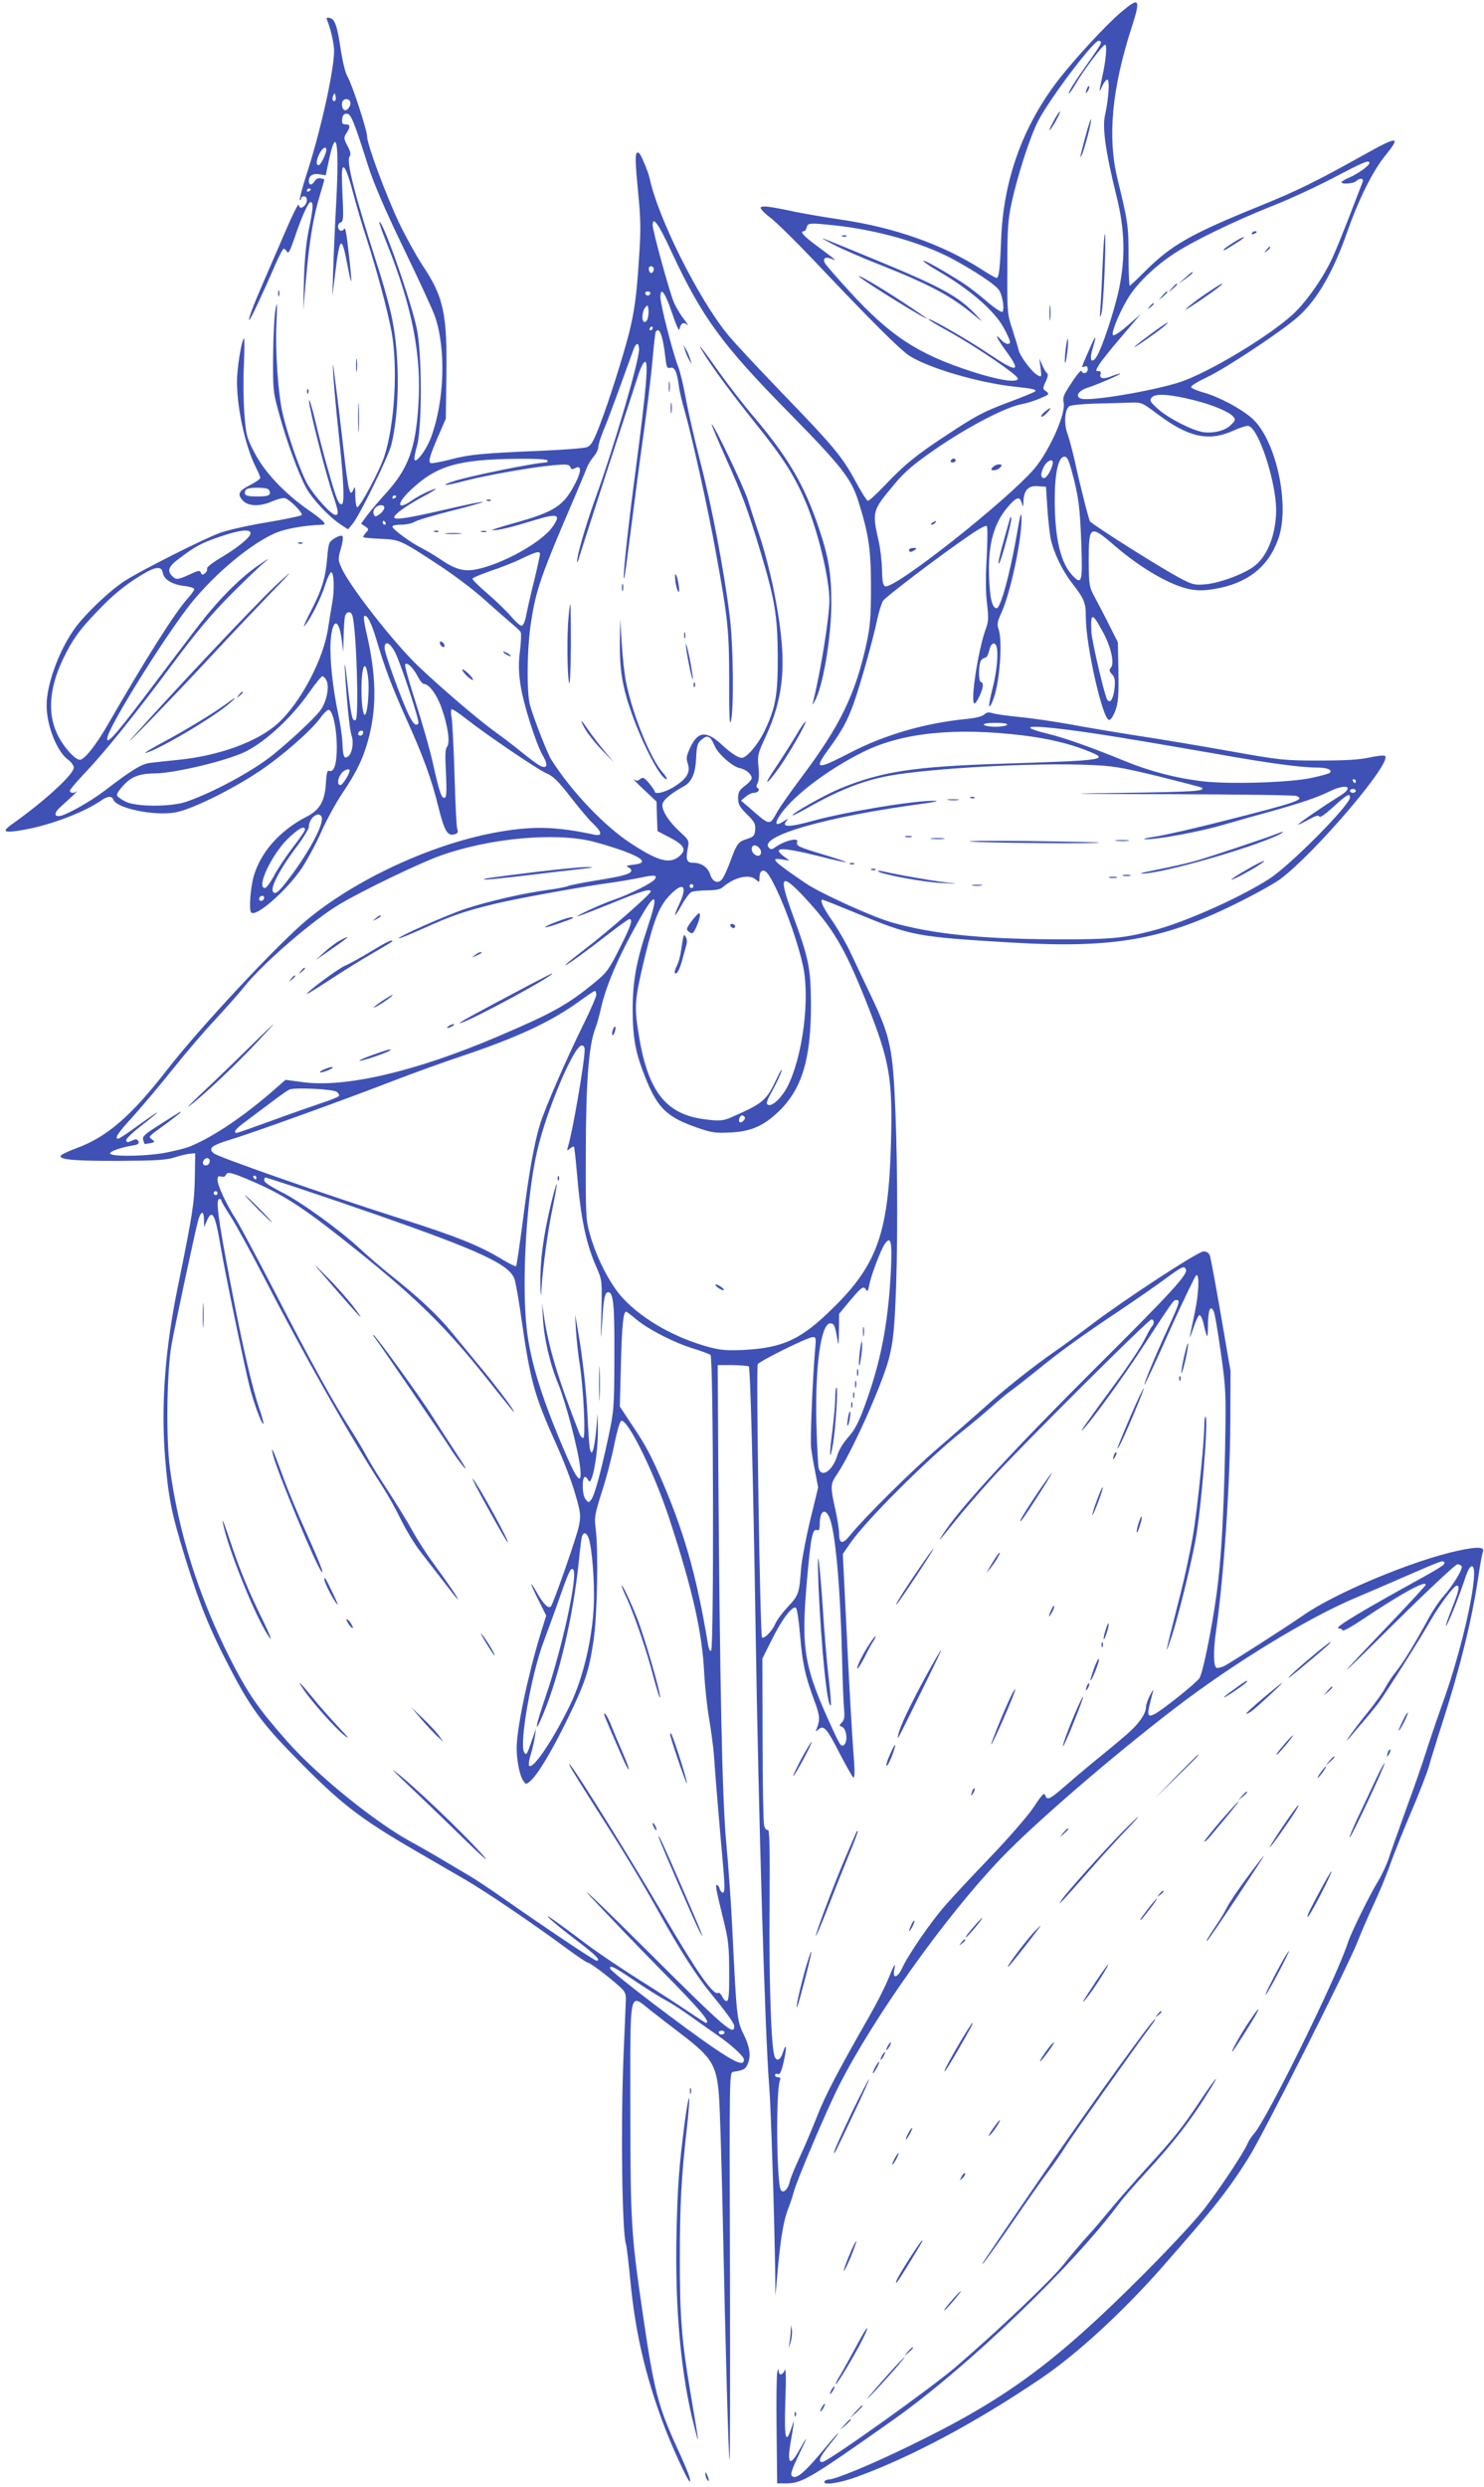 <?xml version="1.0" standalone="no"?>
<!DOCTYPE svg PUBLIC "-//W3C//DTD SVG 20010904//EN"
 "http://www.w3.org/TR/2001/REC-SVG-20010904/DTD/svg10.dtd">
<svg version="1.0" xmlns="http://www.w3.org/2000/svg"
 width="764pt" height="1280pt" viewBox="0 0 764 1280"
 preserveAspectRatio="xMidYMid meet">
<g transform="translate(0,1280) scale(0.1,-0.1)"
fill="#3f51b5" stroke="none">
<path d="M5770 12736 c-75 -64 -230 -231 -317 -342 -187 -240 -288 -521 -299
-829 -6 -150 -11 -195 -24 -195 -5 0 -40 20 -77 44 -198 127 -449 216 -725
256 -75 11 -179 29 -230 39 -136 29 -175 34 -182 23 -3 -5 18 -28 47 -50 30
-22 130 -120 223 -218 299 -316 448 -464 496 -495 98 -63 356 -139 542 -159
97 -10 115 -15 104 -25 -3 -3 -56 -25 -119 -49 -147 -55 -178 -71 -334 -174
-155 -101 -220 -154 -322 -262 -42 -44 -80 -79 -86 -77 -5 1 -34 47 -63 101
-68 126 -114 181 -382 458 -120 125 -245 258 -276 297 -150 183 -358 599 -401
801 -4 19 -18 59 -32 89 -17 41 -26 52 -35 43 -8 -8 -7 -56 6 -189 15 -152 16
-203 6 -348 -12 -194 -24 -278 -51 -387 -30 -119 -106 -359 -151 -475 -33 -86
-45 -106 -66 -114 -15 -6 -124 -14 -242 -19 -301 -13 -360 -18 -463 -45 -50
-13 -95 -21 -100 -18 -13 8 -5 35 39 138 l39 90 3 217 c5 324 -14 410 -123
573 -30 45 -83 141 -119 215 -67 141 -166 406 -166 447 0 33 -78 271 -101 309
-11 18 -25 76 -35 140 -18 122 -30 157 -58 162 -15 3 -17 0 -11 -14 17 -40 35
-120 35 -155 0 -102 -70 -417 -142 -637 -22 -68 -37 -126 -34 -130 3 -3 6 0 6
6 0 7 7 12 15 12 18 0 20 -31 3 -48 -16 -16 -26 -15 -30 4 -2 9 -34 -55 -71
-142 -38 -88 -89 -205 -113 -261 -50 -115 -76 -184 -71 -190 4 -4 73 143 132
280 21 48 41 87 46 87 4 0 12 -7 17 -16 6 -12 16 6 37 68 38 113 72 188 84
188 16 0 13 -35 -9 -141 -13 -62 -22 -148 -25 -254 l-4 -160 14 155 c17 198
38 323 70 429 14 47 25 85 25 87 0 1 -8 4 -18 6 -12 3 -24 -2 -31 -13 -14 -24
-31 -24 -31 -1 0 28 20 41 55 35 l32 -5 17 81 c38 176 53 90 37 -219 -7 -129
-14 -291 -16 -360 l-4 -125 14 114 c24 198 34 205 64 45 22 -114 25 -108 11
21 -17 153 -21 179 -30 165 -4 -7 -13 -9 -19 -6 -16 10 -14 36 4 42 13 5 14
26 8 146 -5 119 -4 140 8 136 8 -3 26 -52 45 -124 17 -65 49 -175 72 -244 53
-165 108 -370 128 -478 33 -184 16 -478 -38 -642 -23 -71 -124 -260 -139 -260
-5 0 -9 26 -10 58 0 48 -2 53 -10 32 -17 -42 -26 -8 -49 195 -12 105 -30 258
-41 340 -16 130 -18 137 -13 55 3 -52 14 -176 25 -275 28 -260 34 -380 20
-389 -7 -5 -17 5 -26 27 -19 47 -79 260 -114 410 -16 67 -30 110 -30 94 -1
-32 87 -381 124 -486 28 -84 30 -101 12 -101 -20 0 -103 90 -142 155 -35 59
-103 250 -130 368 -23 101 -38 312 -32 457 5 114 4 126 -5 75 -6 -33 -11 -141
-12 -240 -1 -175 0 -183 32 -298 38 -139 100 -308 138 -377 31 -57 117 -149
176 -188 l40 -26 24 29 c38 47 183 344 199 407 42 171 44 445 5 641 -11 59
-47 190 -80 290 -115 359 -159 530 -140 552 8 9 5 25 -11 54 -20 39 -20 43 -5
66 21 33 20 45 -5 45 -16 0 -20 5 -17 28 2 19 9 27 23 27 22 0 37 -38 113
-277 28 -86 86 -222 182 -420 78 -161 150 -318 160 -348 57 -169 48 -436 -21
-621 -22 -60 -72 -129 -84 -117 -4 4 1 36 11 70 27 89 27 469 1 601 -28 140
-178 569 -194 554 -2 -3 15 -51 38 -108 131 -328 180 -575 163 -834 -14 -222
-52 -327 -166 -452 -39 -43 -84 -96 -100 -118 l-29 -40 21 -14 c19 -13 20 -15
4 -32 -10 -11 -15 -21 -13 -24 3 -2 43 -6 91 -8 97 -4 99 -5 308 -142 69 -46
165 -118 213 -161 49 -44 112 -99 140 -123 29 -24 55 -48 58 -55 3 -6 2 -49
-4 -96 -8 -62 -7 -107 2 -170 14 -98 79 -305 116 -369 29 -50 22 -70 -16 -51
-13 7 -55 38 -93 69 -38 31 -97 76 -132 101 -92 66 -295 240 -408 349 -126
123 -348 407 -388 499 -18 40 -18 46 -3 99 9 30 13 59 8 64 -5 5 -23 0 -40
-11 -29 -18 -32 -23 -38 -97 -9 -107 -27 -167 -86 -281 -28 -53 -41 -86 -30
-72 33 41 82 138 105 209 11 36 26 66 31 66 15 0 18 -92 5 -160 -6 -33 -15
-91 -21 -128 -23 -159 -142 -385 -260 -491 -103 -93 -301 -165 -508 -186 -58
-6 -125 -13 -148 -16 -44 -5 -94 -36 -234 -143 -78 -59 -207 -131 -236 -131
-26 0 -22 20 9 48 42 37 97 89 84 80 -15 -12 -36 -10 -36 3 0 6 35 47 78 92
105 111 256 298 452 562 123 165 197 253 299 356 75 75 154 151 176 168 26 21
18 18 -24 -11 -104 -69 -224 -191 -334 -337 -57 -75 -177 -233 -266 -351 -153
-202 -203 -256 -186 -198 23 76 266 468 405 653 117 156 310 323 447 387 54
26 153 44 256 48 22 1 -2 25 -76 76 -124 87 -224 193 -276 293 -42 80 -44 90
-53 205 -5 67 -6 182 -2 256 3 74 3 132 0 129 -13 -12 -36 -155 -36 -222 0
-138 43 -334 96 -439 13 -26 24 -52 24 -57 0 -6 -23 -22 -50 -36 -62 -31 -70
-48 -40 -81 30 -31 89 -32 154 -3 26 11 54 18 64 15 27 -9 94 -78 85 -87 -4
-4 -87 -22 -184 -38 -97 -16 -205 -41 -241 -55 -86 -32 -406 -194 -485 -245
-82 -53 -215 -181 -265 -255 -79 -115 -138 -282 -138 -386 0 -105 54 -240 112
-281 15 -11 28 -29 28 -39 0 -35 -151 -173 -316 -290 -60 -42 -45 -49 61 -30
136 24 311 91 397 151 32 23 54 24 62 3 17 -44 210 -84 318 -65 79 13 284 113
429 209 119 79 270 211 318 277 18 25 38 44 44 42 21 -7 39 -91 41 -182 1 -93
-13 -141 -39 -132 -10 4 -14 -11 -17 -61 -5 -93 -31 -139 -96 -173 -141 -72
-240 -184 -276 -309 -17 -61 -25 -174 -13 -186 25 -26 185 115 262 230 30 46
75 130 100 187 25 57 74 147 109 199 75 111 109 184 136 289 40 158 36 318
-11 524 -12 49 -18 91 -15 95 14 14 37 -29 65 -123 42 -143 79 -240 153 -405
87 -192 130 -311 164 -449 31 -126 47 -154 82 -145 19 5 22 11 16 28 -4 11
-10 136 -14 276 -4 140 -11 274 -15 298 -5 25 -4 42 2 42 5 0 37 -21 70 -47
104 -82 369 -262 415 -282 36 -15 61 -40 125 -122 44 -57 97 -120 117 -138 47
-45 48 -66 4 -56 -183 39 -294 44 -453 20 -340 -51 -750 -234 -1019 -454 -149
-122 -560 -562 -727 -778 -184 -237 -309 -345 -466 -402 -42 -16 -79 -33 -81
-39 -6 -20 73 -27 303 -26 188 1 240 4 285 18 30 10 66 18 80 19 l25 2 -2
-125 c-2 -128 -11 -187 -86 -555 -66 -318 -88 -604 -68 -874 17 -217 33 -297
107 -536 74 -237 124 -360 225 -554 106 -205 167 -289 334 -459 236 -242 334
-318 625 -487 74 -43 189 -110 255 -148 113 -66 342 -221 536 -364 48 -35 90
-63 95 -63 11 0 105 -70 159 -119 33 -29 38 -38 37 -75 -1 -22 -6 -151 -12
-286 -15 -376 -7 -916 13 -970 3 -8 13 -91 22 -185 25 -262 75 -480 165 -725
43 -118 131 -310 141 -310 10 0 -12 58 -66 175 -98 214 -119 295 -179 710 -57
391 -60 451 -61 1032 0 633 -8 596 106 506 41 -32 110 -86 154 -119 160 -122
183 -159 196 -313 5 -58 13 -322 19 -586 16 -776 31 -1289 36 -1294 3 -3 3
445 2 994 -3 993 -3 1000 17 1003 51 8 62 13 73 37 19 42 14 87 -19 155 -35
71 -37 88 -59 545 -6 127 -20 325 -31 440 -21 223 -33 818 -41 1925 l-3 535
77 0 c43 -1 80 -4 83 -7 8 -8 22 -542 35 -1348 15 -964 49 -2102 70 -2355 9
-107 27 -675 31 -970 l1 -110 13 145 c16 168 30 247 55 310 10 25 21 59 25 75
11 51 174 434 236 555 179 352 545 865 829 1163 169 178 576 529 901 778 303
232 687 466 934 569 55 23 166 71 246 106 187 81 197 85 204 75 7 -13 -2 -19
-236 -148 -231 -129 -334 -193 -307 -193 9 0 18 -5 20 -10 2 -6 46 18 98 53
205 137 330 206 330 181 0 -3 -86 -97 -192 -208 -295 -309 -288 -306 38 17
165 163 308 297 317 297 9 0 19 -5 22 -10 8 -13 -47 -103 -95 -156 -20 -22
-59 -80 -85 -130 -69 -126 -122 -212 -160 -259 -18 -22 -41 -58 -53 -80 -11
-22 -51 -78 -89 -125 -68 -83 -142 -187 -93 -130 11 14 42 50 68 80 26 30 61
73 78 95 35 47 213 327 272 431 47 80 117 174 132 174 17 0 11 -27 -25 -117
-19 -48 -33 -88 -31 -90 5 -5 64 140 93 228 17 53 30 79 40 79 45 0 -43 -410
-151 -708 -29 -81 -67 -193 -85 -250 -18 -57 -64 -190 -103 -295 -38 -106 -78
-218 -88 -249 -10 -31 -34 -83 -53 -115 -48 -79 -141 -269 -157 -318 -54 -172
-417 -911 -484 -985 -12 -14 -28 -38 -35 -55 -18 -42 -127 -208 -214 -323 -43
-58 -170 -195 -317 -343 -459 -460 -711 -645 -1203 -884 -199 -97 -387 -175
-421 -175 -8 0 -18 -4 -21 -10 -13 -22 78 -9 167 24 280 102 617 282 947 506
181 122 417 338 619 567 270 307 341 396 449 567 72 113 513 988 561 1111 17
44 54 130 82 190 29 61 68 155 87 210 19 54 68 176 108 270 40 93 80 197 90
230 9 33 41 137 71 230 90 279 151 526 184 745 9 63 20 122 24 132 12 28 -25
30 -127 8 -232 -50 -632 -217 -798 -333 -83 -58 -372 -243 -407 -261 -15 -7
-33 -11 -39 -9 -16 6 -17 89 -3 185 40 276 73 762 74 1083 l1 260 -49 285
c-27 157 -53 295 -57 308 -6 15 -17 22 -33 22 -28 0 -406 -247 -576 -376 -58
-44 -143 -107 -190 -139 -113 -79 -255 -191 -364 -290 -50 -44 -153 -135 -230
-201 -138 -118 -387 -365 -458 -453 -40 -50 -58 -48 -58 7 0 20 -9 77 -20 126
-26 117 -25 130 9 179 74 108 231 458 267 594 20 78 27 138 34 288 12 251 12
671 0 980 -13 327 -25 386 -120 588 -40 83 -89 188 -110 232 -20 44 -62 117
-93 163 -51 73 -68 112 -52 112 3 0 81 -31 173 -69 288 -119 307 -122 807
-152 512 -30 769 14 1141 197 94 46 199 104 234 129 178 132 584 608 540 635
-6 4 -44 0 -83 -9 -52 -11 -125 -15 -257 -15 -176 0 -198 2 -450 47 -146 26
-364 63 -485 81 -121 19 -281 46 -355 60 -74 13 -187 30 -250 36 -63 6 -127
15 -141 20 -19 6 -31 4 -42 -7 -9 -10 -47 -19 -101 -24 -206 -21 -412 -81
-584 -170 -182 -94 -195 -92 -113 20 65 89 94 142 126 231 35 99 100 330 120
427 9 43 23 88 31 101 15 22 298 237 448 339 43 30 82 51 86 46 5 -4 4 -75 0
-158 -6 -98 -6 -181 1 -239 9 -74 8 -95 -5 -130 -39 -102 -83 -386 -59 -386
11 0 43 69 43 93 0 10 -4 17 -10 17 -13 0 -13 90 0 110 5 8 15 15 22 15 7 0
16 17 21 38 7 27 14 37 26 35 24 -5 20 -111 -8 -226 -25 -99 -24 -128 2 -63
34 84 50 306 27 366 -8 21 -5 37 14 78 47 100 107 380 105 490 -1 41 -6 22
-25 -88 -36 -205 -83 -375 -103 -375 -23 0 -35 51 -39 160 -6 174 25 282 105
371 39 43 54 45 64 8 6 -21 7 -19 8 11 2 57 25 82 74 78 l42 -3 7 -110 c4 -60
12 -133 18 -161 14 -65 57 -156 104 -218 69 -89 76 -106 76 -180 0 -148 87
-531 120 -531 9 0 22 21 33 50 14 41 17 78 15 200 l-3 150 -43 85 c-23 47 -57
111 -74 143 -31 58 -32 61 -33 193 0 182 6 186 137 73 131 -113 283 -201 382
-221 43 -8 74 -8 128 1 169 28 278 113 329 258 62 173 -12 512 -136 621 -57
50 -172 111 -249 132 -33 9 -62 22 -64 28 -2 6 34 28 80 50 99 46 389 239 471
312 101 91 182 233 256 445 56 159 129 306 191 382 85 105 70 106 -114 3 -246
-137 -336 -181 -530 -260 -358 -145 -455 -201 -590 -335 -41 -41 -77 -75 -80
-75 -3 0 -6 69 -6 153 0 156 -3 176 -57 397 -52 215 -29 463 73 779 48 149 41
159 -56 77z m-104 -162 c-3 -9 -32 -52 -64 -97 -65 -91 -107 -157 -98 -157 3
0 18 21 33 47 39 68 141 203 152 203 12 0 5 -79 -15 -168 -17 -78 -17 -86 1
-44 8 17 19 32 26 32 13 0 7 -98 -13 -187 -13 -63 5 -191 59 -408 44 -175 48
-318 14 -482 -23 -110 -88 -307 -116 -349 -26 -40 -38 -16 -20 42 24 78 17 75
-20 -11 -40 -92 -40 -89 -20 -81 10 4 15 -1 15 -14 0 -21 -26 -28 -32 -9 -2 6
-19 -13 -38 -41 -55 -82 -60 -93 -54 -123 12 -56 -74 -248 -151 -339 -143
-166 -722 -623 -768 -605 -11 4 -15 25 -16 82 -1 42 -8 109 -17 148 -35 156
-35 157 82 297 54 64 97 101 213 181 159 110 357 213 436 228 28 5 73 19 100
31 47 20 49 22 31 36 -19 13 -19 15 -2 51 11 23 13 38 7 42 -6 4 -17 22 -25
41 l-15 35 6 -49 c6 -47 5 -48 -15 -37 -29 15 -91 98 -98 130 -3 14 -18 62
-32 106 -26 78 -27 86 -26 315 0 201 3 249 22 336 30 140 97 347 138 424 63
119 283 410 310 410 11 0 14 -5 10 -16z m-3940 -291 c-11 -11 -19 6 -11 24 8
17 8 17 12 0 3 -10 2 -21 -1 -24z m77 -7 c7 -19 -17 -51 -31 -42 -13 8 -16 39
-5 49 11 12 31 8 36 -7z m-123 -246 c0 -21 -29 -80 -39 -80 -16 0 -13 26 4 60
15 29 35 40 35 20z m5370 -69 c0 -13 -61 -57 -102 -74 -20 -8 -38 -19 -41 -23
-8 -14 61 -10 75 4 19 19 41 15 33 -5 -4 -10 -33 -86 -65 -168 -32 -83 -72
-182 -89 -219 -46 -102 -133 -226 -203 -292 -126 -116 -443 -306 -588 -352
-142 -45 -453 -97 -502 -84 -36 9 -17 42 32 57 42 13 171 68 167 72 -2 2 -21
-4 -42 -12 -42 -18 -68 -14 -59 10 4 10 0 15 -10 15 -16 0 -16 3 1 31 10 18
63 84 118 148 l99 116 -67 -59 c-42 -36 -71 -56 -77 -50 -12 12 44 142 90 209
47 69 131 148 220 207 99 66 318 172 510 248 85 33 227 99 315 145 156 82 185
94 185 76z m-5450 -135 c0 -3 -4 -8 -10 -11 -5 -3 -10 -1 -10 4 0 6 5 11 10
11 6 0 10 -2 10 -4z m1858 -324 c157 -336 260 -477 605 -827 268 -273 319
-338 355 -451 54 -171 66 -249 66 -444 0 -155 -4 -202 -22 -287 -58 -266 -135
-425 -335 -692 -55 -73 -110 -152 -124 -176 -43 -77 -35 -78 -153 25 l-35 30
24 20 c13 11 31 20 42 20 21 0 34 16 19 25 -7 4 -7 13 1 26 6 13 8 45 4 82 -6
58 -4 68 34 150 106 228 116 412 41 777 -16 77 -46 193 -68 258 -22 64 -49
149 -61 187 -20 66 -180 400 -187 392 -2 -2 32 -83 75 -179 82 -182 112 -263
180 -490 70 -234 84 -320 85 -523 1 -204 -11 -269 -71 -393 -33 -66 -89 -132
-114 -132 -19 0 -54 23 -100 65 -81 76 -125 73 -164 -9 -21 -44 -23 -58 -15
-83 16 -44 -1 -77 -62 -117 -47 -32 -108 -48 -108 -28 0 4 -13 23 -29 42 -25
29 -31 32 -45 21 -13 -11 -19 -11 -33 -1 -10 7 12 -16 49 -51 l68 -64 2 -76 3
-76 65 -34 c75 -39 87 -64 44 -98 -48 -38 -106 -22 -242 66 -138 89 -309 268
-414 434 -19 29 -91 214 -109 279 -19 65 -16 302 6 435 23 149 50 229 169 510
57 132 109 256 116 275 7 19 24 46 37 61 12 14 23 35 23 47 0 13 12 51 26 85
15 34 53 136 86 227 33 91 64 177 70 193 5 15 14 27 19 27 5 0 9 -12 9 -27 0
-63 -129 -504 -225 -768 -51 -142 -96 -297 -94 -327 0 -7 5 3 10 22 6 19 71
222 145 450 75 228 146 446 158 484 12 39 28 72 36 74 20 7 8 -136 -49 -568
-43 -323 -70 -590 -56 -540 2 8 18 125 35 260 17 135 46 355 65 490 19 135 39
303 45 374 6 71 13 133 16 138 18 30 37 -20 49 -128 6 -54 9 -61 26 -57 22 6
34 -19 44 -93 3 -27 17 -85 30 -129 35 -122 121 -507 159 -720 64 -350 70
-409 70 -670 -1 -160 2 -230 8 -210 17 55 14 399 -6 550 -29 233 -93 568 -152
793 -30 117 -63 263 -74 325 -11 62 -29 137 -41 167 -28 74 -89 313 -89 351 0
57 24 24 60 -82 20 -60 36 -96 38 -84 6 31 19 40 39 24 9 -8 3 4 -14 26 -18
22 -41 61 -53 87 -22 50 -110 370 -110 400 0 49 32 4 98 -140z m840 138 c215
-23 442 -87 599 -169 118 -63 230 -137 247 -165 18 -28 29 -103 16 -111 -5 -3
-42 21 -81 55 -38 33 -94 76 -122 94 -101 64 -198 119 -203 114 -3 -3 30 -26
73 -51 165 -95 294 -207 341 -295 18 -33 32 -65 32 -71 0 -18 -25 -13 -45 9
-39 43 -24 9 26 -59 79 -108 57 -111 -89 -13 -111 75 -312 190 -312 179 0 -3
46 -31 103 -62 144 -80 357 -225 357 -243 0 -24 -99 -9 -240 37 -277 90 -418
183 -629 414 -63 69 -118 132 -123 141 -14 25 -1 37 30 25 33 -13 34 -14 -65
60 -75 55 -99 81 -74 81 5 0 11 9 14 20 6 23 14 24 145 10z m-935 -216 c9 -9
-4 -35 -14 -28 -5 3 -9 12 -9 20 0 14 12 19 23 8z m-15 -135 c-2 -6 -8 -10
-13 -10 -5 0 -11 4 -13 10 -2 6 4 11 13 11 9 0 15 -5 13 -11z m-13 -126 c-3
-13 -11 -22 -18 -20 -15 5 -12 54 5 75 12 14 13 13 16 -7 2 -13 1 -34 -3 -48z
m25 -53 c0 -5 -5 -10 -11 -10 -5 0 -7 5 -4 10 3 6 8 10 11 10 2 0 4 -4 4 -10z
m2789 -370 c96 -24 180 -60 200 -84 13 -15 11 -20 -11 -42 -30 -30 -88 -45
-143 -38 -58 9 -179 71 -233 119 -42 38 -45 44 -32 60 18 22 97 16 219 -15z
m-187 -73 c158 -118 260 -140 386 -84 34 16 70 27 79 25 52 -10 141 -281 143
-430 0 -121 -41 -233 -107 -287 -50 -42 -183 -92 -258 -98 -55 -5 -66 -2 -136
35 -90 48 -410 249 -457 288 -5 4 -51 183 -77 304 -13 58 -31 125 -40 150 -18
49 -14 120 9 139 7 6 66 12 132 14 65 1 147 4 180 5 61 2 62 2 146 -61z m-443
-297 c34 -124 41 -181 48 -371 7 -197 2 -212 -47 -159 -60 64 -90 192 -90 388
0 139 19 222 50 222 14 0 23 -18 39 -80z m-2699 60 c0 -5 -4 -10 -9 -10 -51 0
-390 -69 -474 -96 -80 -26 -46 -26 54 1 115 30 354 72 461 81 66 6 78 4 84 -9
5 -13 10 -14 25 -6 32 17 33 -13 4 -72 -62 -123 -106 -152 -325 -213 -69 -19
-116 -35 -105 -35 30 -1 99 16 213 51 124 38 143 32 96 -34 -56 -80 -262 -194
-397 -219 -64 -11 -106 2 -189 59 -24 16 -63 39 -88 52 -55 27 -150 97 -150
110 0 6 20 10 45 10 25 0 56 6 68 14 12 8 98 34 190 57 92 23 166 44 163 46
-2 3 -84 -14 -183 -37 -204 -47 -273 -58 -273 -42 0 16 62 60 153 109 45 24
71 41 57 37 -30 -8 -84 -35 -125 -63 -72 -49 -73 -11 -2 56 134 127 244 159
555 162 95 1 152 -3 152 -9z m2600 -10 c0 -26 -30 -80 -44 -80 -20 0 -20 23
-1 60 15 29 45 42 45 20z m-4033 -145 c9 -24 -4 -30 -62 -30 -58 0 -71 6 -62
30 5 11 21 15 62 15 41 0 57 -4 62 -15z m653 -29 c0 -3 -4 -8 -10 -11 -5 -3
-10 -1 -10 4 0 6 5 11 10 11 6 0 10 -2 10 -4z m-62 -62 c-2 -9 -13 -23 -25
-31 -20 -14 -23 -14 -29 1 -8 21 13 46 38 46 13 0 18 -6 16 -16z m7 -74 c3 -5
1 -10 -4 -10 -6 0 -11 5 -11 10 0 6 2 10 4 10 3 0 8 -4 11 -10z m-695 -54 c0
-20 -65 -74 -153 -126 -41 -24 -73 -49 -71 -55 3 -7 -2 -18 -10 -25 -13 -10
-17 -10 -22 3 -5 13 -13 12 -57 -9 -61 -28 -71 -29 -91 -8 -27 27 -18 50 37
90 84 64 117 81 212 113 99 34 155 40 155 17z m1490 -108 c0 -6 -13 -66 -29
-132 -17 -67 -35 -147 -41 -178 -7 -37 -16 -58 -25 -58 -8 0 -32 22 -55 49
-23 27 -77 79 -121 117 -44 37 -78 72 -77 76 2 5 43 22 91 39 49 16 121 44
160 63 79 38 97 42 97 24z m-1942 -95 c5 -34 46 -60 107 -68 30 -3 55 -11 55
-17 0 -6 -15 -27 -33 -47 -67 -74 -217 -312 -412 -650 -62 -108 -121 -181
-144 -181 -26 0 -89 72 -118 136 -49 107 -38 237 32 383 46 97 85 151 173 242
81 86 147 140 237 194 66 40 98 42 103 8z m976 -220 c21 -68 35 -526 17 -538
-17 -10 -23 15 -42 183 -10 92 -16 129 -14 82 10 -168 25 -318 35 -345 12 -33
4 -90 -16 -106 -22 -18 -28 -4 -31 65 -1 34 -11 103 -22 153 -28 129 -44 284
-39 370 8 120 42 127 57 12 l8 -64 2 80 c1 44 4 90 7 103 7 26 30 29 38 5z
m3860 -78 c44 -77 65 -167 46 -190 -11 -13 -10 -19 5 -35 14 -15 17 -31 13
-70 -6 -57 -23 -84 -38 -60 -14 22 -78 298 -81 345 -5 103 3 105 55 10z
m-3639 -114 c30 -61 126 -351 119 -363 -11 -17 -25 -6 -48 40 -36 72 -126 319
-126 347 0 41 28 29 55 -24z m116 -123 c11 -21 25 -38 32 -38 27 0 69 -59 93
-131 31 -90 42 -173 25 -193 -9 -11 -10 -47 -5 -134 4 -82 3 -121 -4 -126 -17
-10 -28 19 -61 166 -16 75 -58 220 -91 323 -33 102 -58 191 -54 196 9 14 42
-18 65 -63z m-256 -4 c7 -55 -1 -169 -13 -189 -11 -17 -20 37 -21 120 -1 128
21 173 34 69z m-215 -14 c18 -34 1 -116 -34 -160 -34 -43 -149 -150 -240 -224
-106 -85 -308 -194 -447 -242 -80 -27 -259 -27 -313 1 -22 11 -42 25 -44 32
-2 7 14 31 35 53 40 44 83 59 160 60 101 0 379 67 469 113 106 54 236 175 327
305 31 45 62 82 67 82 5 0 14 -9 20 -20z m3505 -230 c-3 -5 -30 -10 -60 -10
-30 0 -57 5 -60 10 -4 6 18 10 60 10 42 0 64 -4 60 -10z m580 -65 c154 -25
379 -64 500 -85 261 -47 434 -70 515 -70 53 0 82 -12 66 -27 -3 -4 -43 -15
-88 -25 -107 -25 -422 -35 -564 -19 -138 16 -276 52 -407 106 -163 67 -311
120 -397 140 -41 10 -79 22 -85 28 -19 19 177 -2 460 -48z m-3895 27 c0 -13
-12 -22 -22 -16 -10 6 -1 24 13 24 5 0 9 -4 9 -8z m3400 -17 c127 -16 233 -41
324 -77 122 -48 108 -51 -434 -68 -456 -15 -621 -40 -835 -128 -79 -33 -245
-126 -245 -138 0 -3 33 14 73 36 166 95 295 145 432 169 216 38 733 66 1010
55 136 -5 170 -11 369 -59 120 -30 221 -56 224 -59 17 -17 -45 -21 -391 -26
-352 -5 -333 -6 238 -7 342 -1 629 -5 638 -9 49 -18 10 -32 -374 -129 -145
-37 -302 -73 -349 -80 -47 -7 -71 -13 -55 -14 62 -2 284 39 405 75 69 20 179
51 245 69 147 41 236 71 295 100 90 45 137 28 58 -21 -84 -52 -209 -138 -215
-147 -3 -4 20 6 50 23 40 22 56 27 59 18 3 -8 30 11 73 50 70 64 85 72 85 48
0 -39 -308 -350 -416 -419 -147 -95 -436 -224 -595 -265 -155 -41 -224 -47
-509 -46 -386 2 -634 28 -842 88 -103 30 -368 151 -441 201 -170 116 -185 132
-121 122 l39 -6 -27 20 c-68 50 -15 51 174 4 77 -20 142 -34 144 -32 2 2 -47
18 -109 37 -134 40 -150 47 -143 66 11 27 -64 9 -116 -28 -14 -10 -20 -10 -29
-1 -59 59 298 161 791 227 60 8 87 14 64 15 -102 3 -468 -58 -636 -105 -120
-33 -160 -32 -125 6 6 7 1 6 -13 -3 -41 -28 -54 -22 -33 14 56 98 246 245 436
339 201 100 475 128 827 85z m-1614 -13 c5 -4 16 -22 23 -40 17 -41 92 -108
130 -115 32 -7 61 -31 61 -52 0 -7 -16 -25 -35 -39 -29 -22 -35 -33 -35 -64 0
-32 8 -45 45 -82 40 -39 45 -50 43 -80 -3 -31 -7 -36 -44 -48 -44 -14 -51 -24
-85 -117 -12 -33 -29 -70 -37 -83 -21 -33 -52 -25 -66 18 -12 37 -45 60 -87
60 -33 0 -39 15 -29 71 9 44 8 44 -40 89 -55 50 -90 104 -90 137 0 23 39 57
108 95 44 23 63 69 66 151 3 59 7 73 26 89 25 20 30 21 46 10z m-1856 -167 c0
-17 -36 -75 -47 -75 -18 0 -16 31 3 58 13 19 44 31 44 17z m5180 -55 c0 -5 -2
-10 -4 -10 -3 0 -8 5 -11 10 -3 6 -1 10 4 10 6 0 11 -4 11 -10z m0 -50 c0 -5
-7 -10 -15 -10 -8 0 -15 5 -15 10 0 6 7 10 15 10 8 0 15 -4 15 -10z m-5324
-135 c13 -34 -65 -181 -168 -316 -54 -72 -75 -88 -84 -64 -9 24 39 114 114
215 40 52 72 104 72 115 0 46 53 85 66 50z m-86 -65 c0 -6 -29 -48 -64 -93
-35 -46 -78 -111 -96 -145 -18 -34 -39 -62 -46 -62 -46 0 31 166 115 251 55
54 91 74 91 49z m1480 -60 c41 -10 116 -33 165 -51 103 -39 118 -61 45 -69
-31 -3 -40 -7 -27 -12 9 -4 17 -12 17 -18 0 -17 -43 -29 -175 -50 -68 -11
-134 -24 -148 -29 -14 -6 -63 -15 -109 -21 -119 -16 -296 -56 -419 -96 -93
-30 -368 -152 -345 -153 4 -1 63 23 130 53 146 66 211 88 369 126 116 28 454
89 617 111 41 6 102 17 135 24 66 14 83 11 64 -12 -17 -20 -132 -77 -205 -102
-64 -21 -225 -96 -184 -85 14 4 90 34 170 66 150 62 200 77 200 60 0 -13 -214
-201 -338 -296 -56 -43 -102 -80 -102 -83 0 -7 104 68 218 157 57 44 107 80
112 80 20 0 9 -33 -50 -150 -54 -108 -66 -125 -127 -175 -141 -116 -218 -159
-505 -281 -418 -178 -782 -263 -999 -233 l-89 12 -56 -49 c-155 -136 -312
-242 -431 -292 -29 -12 -98 -29 -154 -38 -109 -16 -265 -16 -262 1 1 11 57 30
115 40 28 4 36 10 31 21 -3 8 -12 13 -19 10 -8 -3 -21 -9 -29 -12 -9 -4 -15
-1 -15 9 0 8 36 42 80 76 44 34 80 64 80 66 0 3 -43 -27 -96 -65 -53 -39 -100
-70 -105 -70 -22 0 -3 29 80 119 48 54 140 163 203 242 63 79 161 194 218 254
56 61 124 137 150 170 94 118 355 343 489 422 127 75 416 214 525 252 250 88
582 118 776 71z m860 -35 c7 -8 10 -22 6 -30 -8 -22 -46 -1 -46 25 0 24 22 26
40 5z m90 -217 c53 -113 112 -283 135 -393 35 -168 -3 -463 -80 -615 -29 -57
-78 -105 -100 -96 -13 5 -10 17 24 78 21 40 42 84 45 98 3 14 -7 -3 -24 -38
-55 -117 -68 -128 -235 -202 -41 -18 -63 -20 -138 -10 -204 26 -296 149 -342
457 -20 130 -16 166 36 383 48 196 76 263 134 320 66 65 85 38 40 -57 -32 -69
-23 -68 16 2 17 31 39 59 48 64 9 5 44 8 79 9 40 0 69 5 80 14 64 55 139 72
174 41 17 -15 18 -15 18 9 0 13 3 28 7 31 19 20 39 -2 83 -95z m139 -33 c148
-159 207 -257 316 -529 125 -313 141 -398 132 -736 -12 -460 -69 -626 -297
-850 -164 -162 -256 -206 -460 -217 -81 -4 -120 -1 -170 12 -180 47 -349 142
-454 255 -65 71 -133 202 -168 325 -22 77 -23 94 -22 425 0 357 15 552 49 638
8 20 21 67 29 104 29 128 104 296 218 491 67 113 76 85 23 -72 -59 -177 -78
-279 -78 -431 1 -149 16 -227 73 -364 59 -141 108 -187 259 -239 75 -26 95
-29 171 -25 108 5 174 35 254 113 115 114 161 267 161 540 -1 194 -9 238 -97
476 -70 193 -58 210 61 84z m-569 55 c0 -5 -4 -10 -10 -10 -5 0 -10 5 -10 10
0 6 5 10 10 10 6 0 10 -4 10 -10z m-2210 -58 c0 -13 -12 -22 -22 -16 -10 6 -1
24 13 24 5 0 9 -4 9 -8z m1710 -501 c0 -10 -30 -79 -66 -152 -87 -176 -197
-429 -223 -512 -31 -100 -59 -258 -90 -505 -16 -122 -31 -225 -34 -228 -3 -3
-39 15 -80 40 -110 66 -231 115 -512 204 -407 130 -943 318 -965 337 -29 26
-12 40 88 71 111 33 603 211 837 302 99 38 261 97 361 130 282 95 455 176 599
281 38 28 73 51 77 51 5 0 8 -8 8 -19z m-60 -282 c0 -63 -63 -430 -87 -504 -5
-18 -4 -18 11 -6 9 8 18 12 21 10 2 -2 9 -63 15 -134 20 -235 46 -362 101
-487 29 -67 29 -67 25 -235 -4 -151 -3 -156 4 -48 7 121 14 155 31 155 27 0
33 -63 32 -330 -1 -266 -2 -279 -31 -416 -40 -186 -71 -299 -88 -321 -13 -17
-15 -17 -29 1 -9 11 -15 40 -15 68 0 49 11 61 28 32 8 -14 11 -11 21 17 17 54
31 167 29 249 l-1 75 -8 -88 c-10 -103 -24 -141 -33 -87 -3 19 -8 91 -11 160
-6 131 -26 309 -50 445 l-14 80 4 -80 c3 -44 11 -121 19 -172 20 -123 32 -383
19 -383 -6 0 -14 8 -18 18 -112 286 -162 452 -185 612 l-9 65 4 -77 c6 -107
36 -237 79 -340 39 -95 103 -338 113 -432 9 -87 -12 -70 -65 50 -130 298 -192
496 -211 672 -26 239 0 676 54 907 48 210 190 545 230 545 9 0 15 -9 15 -21z
m-1276 -218 c9 -7 14 -17 11 -21 -3 -5 -42 -21 -88 -36 -45 -15 -160 -55 -255
-90 -96 -35 -178 -64 -183 -64 -22 0 -5 23 49 61 31 24 91 68 132 99 41 31 82
60 90 63 27 12 228 2 244 -12z m2100 -130 c7 -10 -18 -34 -27 -25 -7 8 3 34
13 34 5 0 11 -4 14 -9z m-2754 -225 c0 -18 -16 -29 -30 -21 -13 8 -1 35 16 35
8 0 14 -6 14 -14z m230 -110 c163 -71 270 -143 538 -359 300 -241 449 -389
651 -642 140 -176 153 -192 145 -175 -11 23 -105 146 -176 231 -35 42 -98 119
-141 171 -75 92 -173 183 -327 305 -41 33 -107 90 -147 127 -104 97 -305 242
-405 292 -52 26 -88 50 -88 59 0 8 3 15 6 15 11 0 298 -96 569 -190 539 -188
689 -258 714 -333 6 -19 23 -112 36 -208 46 -319 66 -391 180 -644 37 -82 81
-197 97 -255 28 -97 29 -109 18 -164 -10 -53 -132 -401 -144 -413 -12 -13 -36
10 -66 61 -47 82 -46 68 1 -26 l41 -82 -31 -100 c-66 -219 -121 -483 -121
-582 0 -65 16 -145 35 -170 13 -18 14 -18 36 1 38 34 107 148 190 317 91 187
112 248 135 408 19 127 25 458 11 570 -8 61 -6 74 32 194 23 71 52 181 64 245
13 63 28 116 35 119 34 11 173 -272 251 -513 116 -354 166 -576 176 -780 4
-72 15 -177 25 -235 10 -58 21 -141 25 -185 7 -108 33 -416 45 -545 12 -131
13 -170 1 -170 -5 0 -13 9 -16 20 -3 11 -10 20 -15 20 -8 0 -3 -27 37 -190 22
-89 27 -128 27 -254 1 -110 -2 -150 -11 -153 -7 -3 -18 7 -24 21 -7 14 -16 23
-21 20 -25 -15 -106 101 -286 407 -214 365 -541 885 -472 749 8 -14 65 -106
128 -205 152 -238 231 -369 332 -550 96 -173 191 -321 259 -403 79 -96 121
-154 121 -169 0 -52 -43 -15 -448 388 -229 228 -360 353 -292 279 69 -74 231
-244 362 -377 204 -206 260 -273 232 -273 -3 0 -44 27 -92 59 -48 33 -163 107
-255 165 -93 59 -212 139 -265 179 -54 41 -124 93 -157 116 -99 72 -21 -1 100
-92 102 -77 131 -107 106 -107 -11 0 -254 163 -483 323 -64 45 -141 96 -170
113 -29 17 -90 53 -135 80 -45 27 -123 72 -173 99 -186 103 -479 341 -630 512
-152 172 -202 245 -293 423 -163 321 -269 655 -313 990 -20 158 -15 498 10
635 20 107 120 577 136 634 14 51 30 53 30 4 l1 -38 14 33 c27 62 43 34 70
-128 23 -137 123 -619 150 -726 22 -87 64 -199 71 -191 2 2 -5 30 -16 63 -41
116 -91 334 -155 668 -63 329 -76 426 -55 426 6 0 10 -4 10 -9 0 -5 22 -42 48
-82 26 -41 100 -175 164 -299 215 -417 445 -824 620 -1095 25 -38 67 -114 93
-167 26 -53 70 -125 97 -160 27 -35 81 -105 120 -155 39 -51 72 -93 75 -93 6
0 -47 77 -123 181 -35 47 -84 123 -110 170 -25 46 -84 142 -130 212 -46 70
-95 150 -109 177 -14 27 -50 87 -80 134 -90 140 -213 363 -387 701 -91 176
-182 346 -202 378 -50 77 -96 176 -96 205 0 18 4 22 19 17 12 -3 21 0 24 9 7
19 32 12 147 -38z m10 24 c0 -5 -2 -10 -4 -10 -3 0 -8 5 -11 10 -3 6 -1 10 4
10 6 0 11 -4 11 -10z m-200 -80 c0 -5 -4 -10 -10 -10 -5 0 -10 5 -10 10 0 6 5
10 10 10 6 0 10 -4 10 -10z m3467 -389 c-12 -254 -46 -449 -116 -651 -44 -130
-67 -176 -109 -222 -21 -24 -44 -62 -50 -84 -23 -80 -81 -123 -97 -71 -3 12
-9 117 -12 232 -7 294 23 515 72 515 18 0 24 -11 35 -76 7 -45 8 -42 9 38 l1
87 48 58 c67 80 78 88 90 67 7 -13 11 -9 17 22 9 49 59 182 80 212 31 44 38
16 32 -127z m1518 -2 c15 -23 -67 -113 -470 -514 -401 -400 -675 -696 -766
-829 -53 -77 -40 -64 48 46 38 48 122 145 185 215 151 166 810 823 826 823 14
0 16 -22 3 -35 -6 -6 -23 -38 -40 -71 -17 -34 -81 -131 -143 -215 -151 -205
-194 -267 -176 -249 43 42 205 265 306 420 163 249 163 250 178 250 21 0 18
-12 -41 -141 -68 -148 -127 -290 -123 -295 2 -2 61 124 130 279 70 155 132
283 137 285 17 6 13 -93 -8 -193 -10 -49 -22 -103 -25 -120 -3 -16 4 1 17 38
12 38 27 69 32 69 6 0 13 -14 18 -31 23 -97 25 -99 26 -19 1 77 12 104 29 71
6 -10 22 -106 37 -213 27 -189 27 -205 22 -500 -7 -339 -20 -568 -43 -738 -23
-172 -71 -411 -89 -438 -16 -25 -195 -168 -233 -186 -32 -16 -37 -4 -22 55 7
28 15 59 17 67 2 8 -6 -3 -17 -25 -11 -22 -20 -48 -20 -58 0 -39 -42 -96 -116
-157 -42 -36 -120 -100 -173 -143 -52 -43 -115 -97 -140 -119 -66 -57 -80 -63
-89 -39 -6 18 -15 10 -59 -57 -29 -44 -125 -155 -219 -253 -92 -96 -198 -209
-236 -253 -73 -82 -192 -255 -224 -325 -23 -50 -50 -56 -40 -9 9 45 1 33 -34
-53 -17 -41 -59 -123 -94 -184 -161 -282 -228 -409 -269 -515 -25 -63 -65
-158 -90 -211 -24 -52 -48 -109 -51 -126 -9 -40 -34 -63 -46 -43 -22 35 -26
509 -5 563 5 12 2 17 -9 17 -9 0 -16 5 -16 11 0 6 6 9 14 6 11 -5 19 11 31 65
17 76 14 102 -5 44 -13 -41 -35 -47 -44 -13 -17 68 -27 395 -24 758 2 315 0
405 -9 402 -7 -3 -15 7 -19 23 -4 15 -8 215 -8 444 l-1 415 48 96 c52 106 109
180 125 164 6 -5 15 -68 21 -140 12 -143 26 -209 72 -333 30 -79 32 -101 14
-147 -7 -16 -6 -18 6 -7 29 27 44 11 108 -114 36 -69 69 -128 74 -131 7 -4 8
26 4 83 -12 153 -26 407 -42 743 l-16 324 38 55 c79 116 400 436 578 577 54
43 124 102 155 130 30 27 71 61 90 75 19 13 80 61 135 105 122 100 232 179
434 314 85 57 190 130 233 162 83 61 93 66 103 48z m-2829 -259 c64 -53 200
-122 294 -150 41 -13 81 -27 88 -33 15 -12 18 -1512 3 -1522 -6 -3 -12 9 -15
27 -60 365 -127 598 -255 887 -49 109 -75 157 -148 264 l-52 79 6 226 c5 196
12 262 27 262 2 0 26 -18 52 -40z m920 -161 c-12 -137 -26 -462 -20 -503 3
-22 12 -77 21 -121 l15 -80 -42 -173 c-23 -96 -43 -206 -46 -245 -9 -127 -12
-136 -68 -196 -29 -31 -58 -70 -65 -88 -15 -36 -58 -80 -68 -69 -10 9 -31
1386 -22 1405 7 16 256 139 283 140 17 1 18 -4 12 -70z m73 -856 c31 -67 57
-353 66 -718 3 -126 8 -251 11 -277 3 -34 0 -50 -12 -62 -14 -14 -14 -17 0
-22 24 -9 32 -72 13 -92 -15 -14 -20 -8 -58 74 -151 327 -166 414 -134 777 19
216 28 262 51 253 10 -4 14 3 14 28 0 68 26 89 49 39z m-1239 -107 c18 -47 32
-233 27 -346 -7 -173 -56 -378 -122 -514 -86 -177 -190 -333 -211 -313 -4 4 0
31 9 60 9 28 18 70 21 92 l6 40 -16 -45 c-32 -93 -34 -97 -46 -76 -25 45 38
403 101 568 21 57 58 157 81 223 50 143 59 160 71 148 26 -26 -56 -402 -142
-654 -55 -161 -61 -207 -11 -87 83 201 154 509 182 784 6 60 13 117 16 127 8
24 23 21 34 -7z m242 -2282 c62 -42 133 -86 158 -99 25 -13 81 -49 125 -81 44
-31 107 -76 139 -98 71 -49 136 -108 136 -125 0 -34 -39 -19 -158 62 -157 107
-524 387 -530 405 -7 24 19 11 130 -64z m458 -264 c0 -5 -7 -10 -15 -10 -8 0
-15 5 -15 10 0 6 7 10 15 10 8 0 15 -4 15 -10z"/>
<path d="M5596 12345 c-9 -26 -7 -32 5 -12 6 10 9 21 6 23 -2 3 -7 -2 -11 -11z"/>
<path d="M5426 12180 c-15 -27 -25 -50 -23 -50 8 0 59 91 54 96 -2 2 -16 -18
-31 -46z"/>
<path d="M5591 12108 c-33 -123 -33 -125 -23 -108 12 20 55 181 49 186 -2 2
-14 -33 -26 -78z"/>
<path d="M5677 11445 c-4 -93 -9 -197 -12 -230 -4 -53 -3 -56 6 -25 10 36 25
370 17 405 -2 11 -7 -56 -11 -150z"/>
<path d="M5403 11190 c0 -36 2 -50 4 -32 2 17 2 47 0 65 -2 17 -4 3 -4 -33z"/>
<path d="M5486 10999 c-4 -33 -5 -63 -3 -66 3 -2 8 23 12 57 4 34 5 63 2 66
-2 3 -7 -23 -11 -57z"/>
<path d="M5379 10681 c-13 -11 -21 -22 -18 -25 3 -3 16 5 29 19 28 30 22 33
-11 6z"/>
<path d="M4895 10430 c-3 -5 1 -10 9 -10 9 0 16 5 16 10 0 6 -4 10 -9 10 -6 0
-13 -4 -16 -10z"/>
<path d="M5110 10395 c-10 -12 -9 -15 8 -15 11 0 25 7 32 15 10 12 9 15 -8 15
-11 0 -25 -7 -32 -15z"/>
<path d="M4800 10110 c-9 -6 -10 -10 -3 -10 6 0 15 5 18 10 8 12 4 12 -15 0z"/>
<path d="M4680 9970 c0 -13 11 -13 30 0 12 8 11 10 -7 10 -13 0 -23 -4 -23
-10z"/>
<path d="M6445 11600 c-3 -6 1 -7 9 -4 18 7 21 14 7 14 -6 0 -13 -4 -16 -10z"/>
<path d="M6347 11550 c-26 -16 -47 -32 -47 -35 0 -7 2 -5 69 37 25 15 40 28
35 28 -6 0 -31 -13 -57 -30z"/>
<path d="M6519 11513 c-13 -16 -12 -17 4 -4 16 13 21 21 13 21 -2 0 -10 -8
-17 -17z"/>
<path d="M6100 11369 l-35 -30 38 26 c33 24 43 35 34 35 -1 0 -18 -14 -37 -31z"/>
<path d="M6034 11318 l-19 -23 23 19 c21 18 27 26 19 26 -2 0 -12 -10 -23 -22z"/>
<path d="M6203 11285 c-44 -30 -89 -65 -99 -77 -16 -17 151 96 181 123 23 22
-8 4 -82 -46z"/>
<path d="M5984 11278 l-19 -23 23 19 c12 11 22 21 22 23 0 8 -8 2 -26 -19z"/>
<path d="M5919 11223 c-13 -16 -12 -17 4 -4 9 7 17 15 17 17 0 8 -8 3 -21 -13z"/>
<path d="M5922 11079 c-45 -33 -82 -62 -82 -65 0 -5 102 66 146 101 57 47 16
24 -64 -36z"/>
<path d="M3526 11000 c4 -14 13 -36 21 -50 l14 -25 -7 25 c-4 14 -13 36 -21
50 l-14 25 7 -25z"/>
<path d="M3618 10990 c45 -75 146 -212 274 -372 139 -173 197 -264 253 -395
64 -148 125 -399 125 -512 0 -89 -48 -383 -85 -526 -4 -14 -2 -13 9 6 43 74
86 329 86 506 0 153 -15 242 -66 390 -73 216 -156 358 -329 563 -54 63 -136
169 -183 235 -89 126 -120 164 -84 105z"/>
<path d="M3443 10810 c0 -25 2 -35 4 -22 2 12 2 32 0 45 -2 12 -4 2 -4 -23z"/>
<path d="M3453 10700 c0 -25 2 -35 4 -22 2 12 2 32 0 45 -2 12 -4 2 -4 -23z"/>
<path d="M3477 9809 c3 -24 10 -48 15 -54 5 -6 6 7 2 35 -9 59 -24 76 -17 19z"/>
<path d="M3202 9775 c0 -16 2 -22 5 -12 2 9 2 23 0 30 -3 6 -5 -1 -5 -18z"/>
<path d="M2927 9623 c-9 -89 -7 -300 3 -338 4 -17 8 65 9 188 0 119 -1 217 -3
217 -2 0 -6 -30 -9 -67z"/>
<path d="M3191 9492 c-1 -138 13 -226 60 -360 59 -167 151 -342 181 -342 5 0
-4 16 -21 35 -62 71 -153 294 -187 460 -9 42 -19 134 -23 203 l-8 127 -2 -123z"/>
<path d="M3522 9530 c0 -14 2 -19 5 -12 2 6 2 18 0 25 -3 6 -5 1 -5 -13z"/>
<path d="M3531 9485 c-1 -27 32 -192 36 -180 1 6 -6 53 -16 105 -11 52 -20 86
-20 75z"/>
<path d="M3571 9274 c0 -11 3 -14 6 -6 3 7 2 16 -1 19 -3 4 -6 -2 -5 -13z"/>
<path d="M3012 9049 c13 -23 51 -72 86 -108 l63 -66 -55 67 c-31 37 -67 86
-82 108 -35 52 -42 51 -12 -1z"/>
<path d="M4100 9018 c-24 -40 -72 -116 -107 -168 -69 -101 -50 -97 22 5 50 71
138 225 132 231 -2 3 -24 -28 -47 -68z"/>
<path d="M4338 11583 c7 -3 16 -2 19 1 4 3 -2 6 -13 5 -11 0 -14 -3 -6 -6z"/>
<path d="M4290 11542 c41 -22 151 -70 244 -106 249 -99 361 -158 476 -254 52
-43 53 -43 20 -8 -94 101 -176 146 -540 296 -291 120 -296 122 -200 72z"/>
<path d="M4430 11371 c42 -34 355 -227 340 -209 -3 3 -59 42 -125 85 -126 83
-258 159 -215 124z"/>
<path d="M2508 10223 c7 -3 16 -2 19 1 4 3 -2 6 -13 5 -11 0 -14 -3 -6 -6z"/>
<path d="M2238 10063 c7 -3 16 -2 19 1 4 3 -2 6 -13 5 -11 0 -14 -3 -6 -6z"/>
<path d="M2478 10063 c6 -2 18 -2 25 0 6 3 1 5 -13 5 -14 0 -19 -2 -12 -5z"/>
<path d="M2297 10053 c18 -2 50 -2 70 0 21 2 7 4 -32 4 -38 0 -55 -2 -38 -4z"/>
<path d="M4998 8693 c7 -3 16 -2 19 1 4 3 -2 6 -13 5 -11 0 -14 -3 -6 -6z"/>
<path d="M4883 8683 c15 -2 37 -2 50 0 12 2 0 4 -28 4 -27 0 -38 -2 -22 -4z"/>
<path d="M6570 8508 c-46 -19 -339 -117 -417 -139 -43 -12 -132 -32 -198 -45
-86 -17 -102 -22 -58 -19 122 11 527 127 673 193 46 21 46 29 0 10z"/>
<path d="M4663 8493 c9 -2 23 -2 30 0 6 3 -1 5 -18 5 -16 0 -22 -2 -12 -5z"/>
<path d="M4798 8483 c18 -2 45 -2 60 0 15 2 0 4 -33 4 -33 0 -45 -2 -27 -4z"/>
<path d="M5000 8469 c78 -7 666 -12 659 -5 -2 2 -168 5 -369 8 -201 2 -331 1
-290 -3z"/>
<path d="M5748 8473 c18 -2 45 -2 60 0 15 2 0 4 -33 4 -33 0 -45 -2 -27 -4z"/>
<path d="M6418 8324 c-43 -24 -78 -47 -78 -50 0 -6 82 37 135 70 68 43 24 28
-57 -20z"/>
<path d="M4378 8353 c7 -3 16 -2 19 1 4 3 -2 6 -13 5 -11 0 -14 -3 -6 -6z"/>
<path d="M4488 8323 c7 -3 16 -2 19 1 4 3 -2 6 -13 5 -11 0 -14 -3 -6 -6z"/>
<path d="M4521 8316 c14 -15 233 -56 324 -60 93 -5 95 -4 25 3 -65 7 -254 40
-330 58 -14 3 -22 3 -19 -1z"/>
<path d="M5783 8293 c9 -2 25 -2 35 0 9 3 1 5 -18 5 -19 0 -27 -2 -17 -5z"/>
<path d="M5713 8283 c9 -2 25 -2 35 0 9 3 1 5 -18 5 -19 0 -27 -2 -17 -5z"/>
<path d="M5008 8243 c12 -2 32 -2 45 0 12 2 2 4 -23 4 -25 0 -35 -2 -22 -4z"/>
<path d="M2776 8315 c-257 -32 -288 -36 -283 -41 2 -3 96 7 208 20 112 14 242
29 289 34 71 8 76 9 30 10 -30 0 -140 -11 -244 -23z"/>
<path d="M1934 8074 c-18 -14 -18 -15 4 -4 12 6 22 13 22 15 0 8 -5 6 -26 -11z"/>
<path d="M2870 8058 c-84 -31 -84 -42 -1 -13 41 14 77 27 79 30 11 11 -26 3
-78 -17z"/>
<path d="M1750 7960 c-19 -10 -55 -37 -80 -60 l-45 -41 55 38 c115 79 139 100
70 63z"/>
<path d="M1910 7904 c-51 -31 -111 -64 -134 -74 -36 -15 -196 -134 -196 -145
0 -3 57 33 128 79 70 46 169 107 220 136 50 29 92 54 92 56 0 11 -26 -1 -110
-52z"/>
<path d="M2444 7884 c-18 -14 -18 -14 6 -3 31 14 36 19 24 19 -6 0 -19 -7 -30
-16z"/>
<path d="M1549 7803 c-13 -16 -12 -17 4 -4 9 7 17 15 17 17 0 8 -8 3 -21 -13z"/>
<path d="M2725 7731 c-293 -155 -378 -201 -355 -196 62 16 507 258 470 255 -3
-1 -54 -27 -115 -59z"/>
<path d="M1499 7763 c-13 -16 -12 -17 4 -4 16 13 21 21 13 21 -2 0 -10 -8 -17
-17z"/>
<path d="M1975 7654 c-51 -34 -69 -52 -29 -29 35 20 82 54 74 55 -3 0 -23 -12
-45 -26z"/>
<path d="M1270 7397 c-74 -73 -180 -175 -235 -226 -55 -52 -81 -79 -58 -61 67
50 232 205 338 318 53 56 95 102 94 102 -2 0 -65 -60 -139 -133z"/>
<path d="M2310 7520 c-8 -5 -10 -10 -5 -10 6 0 17 5 25 10 8 5 11 10 5 10 -5
0 -17 -5 -25 -10z"/>
<path d="M1915 7370 c-44 -16 -72 -29 -63 -29 17 -1 147 44 157 54 9 10 -15 3
-94 -25z"/>
<path d="M1665 7295 c-16 -7 -23 -14 -15 -14 8 0 29 6 45 14 17 7 23 14 15 14
-8 0 -28 -6 -45 -14z"/>
<path d="M828 7016 c-81 -51 -96 -64 -91 -81 3 -11 6 -21 7 -22 0 -1 13 1 29
4 25 5 26 6 10 19 -21 15 -23 12 75 83 39 29 72 55 72 57 0 5 7 9 -102 -60z"/>
<path d="M3560 8059 c-28 -39 -29 -43 -12 -55 15 -11 19 -9 31 13 20 39 31 83
20 83 -5 0 -22 -19 -39 -41z"/>
<path d="M3760 8040 c0 -13 18 -22 24 -11 3 5 -1 11 -9 15 -8 3 -15 1 -15 -4z"/>
<path d="M3516 7970 c-2 -14 -7 -45 -11 -69 -3 -24 -13 -57 -21 -73 -9 -16
-13 -33 -9 -36 9 -9 23 17 36 63 6 22 15 55 20 72 7 22 7 39 0 50 -8 16 -10
15 -15 -7z"/>
<path d="M3155 7500 c-4 -12 -5 -24 -2 -27 3 -2 8 5 12 17 4 12 5 24 2 27 -3
2 -8 -5 -12 -17z"/>
<path d="M3694 6175 c11 -8 25 -15 30 -15 6 0 2 7 -8 15 -11 8 -25 15 -30 15
-6 0 -2 -7 8 -15z"/>
<path d="M2871 6734 c0 -11 3 -14 6 -6 3 7 2 16 -1 19 -3 4 -6 -2 -5 -13z"/>
<path d="M2835 6598 c-39 -166 -55 -290 -53 -403 1 -62 3 -77 5 -40 5 108 34
318 59 434 13 63 22 116 20 118 -2 2 -16 -47 -31 -109z"/>
<path d="M3084 5680 c0 -80 2 -112 3 -72 2 39 2 105 0 145 -1 39 -3 7 -3 -73z"/>
<path d="M1325 6580 c38 -38 72 -70 74 -70 3 0 -26 32 -64 70 -38 39 -72 70
-74 70 -3 0 26 -31 64 -70z"/>
<path d="M1715 6180 c144 -166 173 -195 109 -110 -27 36 -88 106 -137 155 -88
89 -88 89 28 -45z"/>
<path d="M1044 6030 c0 -58 1 -81 3 -52 2 28 2 76 0 105 -2 28 -3 5 -3 -53z"/>
<path d="M1928 5918 c25 -32 352 -510 385 -563 35 -57 97 -137 81 -105 -4 8
-29 47 -54 85 -26 39 -75 115 -110 170 -63 101 -298 425 -307 425 -3 0 -1 -6
5 -12z"/>
<path d="M1405 5315 c20 -85 226 -580 251 -604 14 -13 -11 50 -82 208 -41 90
-95 220 -120 290 -47 128 -61 160 -49 106z"/>
<path d="M2511 5040 c50 -91 95 -169 101 -175 26 -26 -150 295 -178 325 -8 8
26 -59 77 -150z"/>
<path d="M1146 4970 c24 -136 182 -523 244 -600 11 -14 -4 25 -34 86 -74 149
-121 263 -173 419 -24 72 -40 114 -37 95z"/>
<path d="M1670 4671 c0 -15 43 -100 65 -126 9 -11 -1 14 -21 55 -40 83 -44 89
-44 71z"/>
<path d="M3200 4639 c0 -3 13 -36 30 -71 40 -90 102 -272 135 -401 16 -59 30
-105 33 -103 8 9 -79 310 -119 411 -37 93 -78 178 -79 164z"/>
<path d="M1789 4452 c6 -12 16 -24 22 -28 8 -4 8 -1 0 14 -6 12 -16 24 -22 28
-8 4 -8 1 0 -14z"/>
<path d="M2501 4348 c23 -38 43 -68 45 -68 7 0 -39 78 -64 108 -12 15 -4 -3
19 -40z"/>
<path d="M1563 4105 c43 -64 160 -195 207 -233 35 -28 28 -18 -30 43 -41 44
-102 113 -134 153 -63 77 -82 94 -43 37z"/>
<path d="M2167 3955 c28 -33 66 -73 84 -90 l32 -30 -21 30 c-11 17 -49 57 -83
90 l-63 60 51 -60z"/>
<path d="M3110 3977 c0 -4 59 -142 102 -239 12 -27 23 -46 25 -44 3 2 -12 42
-32 88 -20 45 -46 107 -57 135 -16 43 -38 78 -38 60z"/>
<path d="M3450 3875 c0 -16 82 -256 86 -252 6 5 -75 257 -82 257 -2 0 -4 -2
-4 -5z"/>
<path d="M2100 3615 c52 -49 176 -168 274 -264 99 -97 152 -144 119 -106 -101
116 -384 386 -468 445 -11 8 23 -26 75 -75z"/>
<path d="M3360 3415 c0 -5 5 -17 10 -25 5 -8 10 -10 10 -5 0 6 -5 17 -10 25
-5 8 -10 11 -10 5z"/>
<path d="M3393 3340 c11 -34 189 -444 208 -478 31 -57 19 -26 -91 228 -92 211
-131 297 -117 250z"/>
<path d="M4443 5945 c0 -22 2 -30 4 -17 2 12 2 30 0 40 -3 9 -5 -1 -4 -23z"/>
<path d="M4426 5839 c-4 -33 -5 -63 -3 -66 3 -2 8 23 12 57 4 34 5 63 2 66 -2
3 -7 -23 -11 -57z"/>
<path d="M4412 5735 c0 -16 2 -22 5 -12 2 9 2 23 0 30 -3 6 -5 -1 -5 -18z"/>
<path d="M4402 5675 c0 -16 2 -22 5 -12 2 9 2 23 0 30 -3 6 -5 -1 -5 -18z"/>
<path d="M4300 5606 c0 -30 -7 -108 -15 -172 -17 -125 -14 -166 4 -62 13 79
26 288 18 288 -4 0 -7 -25 -7 -54z"/>
<path d="M4392 5620 c0 -14 2 -19 5 -12 2 6 2 18 0 25 -3 6 -5 1 -5 -13z"/>
<path d="M4382 5570 c0 -14 2 -19 5 -12 2 6 2 18 0 25 -3 6 -5 1 -5 -13z"/>
<path d="M4366 5504 c-4 -20 -5 -38 -3 -40 3 -3 8 11 11 32 4 20 5 38 3 40 -3
3 -8 -11 -11 -32z"/>
<path d="M6095 5815 c-9 -42 -15 -79 -12 -81 2 -2 11 30 21 72 9 42 15 79 12
81 -2 2 -11 -30 -21 -72z"/>
<path d="M6071 5704 c0 -11 3 -14 6 -6 3 7 2 16 -1 19 -3 4 -6 -2 -5 -13z"/>
<path d="M5822 5516 c-66 -154 -82 -196 -59 -156 23 39 129 291 125 295 -2 3
-32 -60 -66 -139z"/>
<path d="M6200 5462 c0 -72 -27 -346 -51 -517 -12 -85 -46 -250 -80 -380 -73
-288 -76 -301 -38 -190 33 99 98 361 123 495 31 165 69 640 52 640 -3 0 -6
-22 -6 -48z"/>
<path d="M5736 5315 c-9 -26 -7 -32 5 -12 6 10 9 21 6 23 -2 3 -7 -2 -11 -11z"/>
<path d="M5342 5118 c-69 -103 -104 -162 -84 -143 15 15 163 245 157 245 -2 0
-35 -46 -73 -102z"/>
<path d="M5647 5079 c-15 -40 -25 -74 -23 -76 2 -2 15 29 30 68 15 39 25 73
23 76 -2 2 -16 -29 -30 -68z"/>
<path d="M5861 4959 c-7 -22 -11 -43 -8 -45 2 -2 9 14 16 37 7 22 11 43 8 45
-2 2 -9 -14 -16 -37z"/>
<path d="M4728 4723 c-78 -114 -128 -195 -111 -178 15 14 194 285 189 285 -3
0 -38 -48 -78 -107z"/>
<path d="M5126 4785 c-9 -14 -23 -37 -32 -52 l-16 -28 20 24 c24 29 55 81 49
81 -3 0 -12 -11 -21 -25z"/>
<path d="M5412 4515 c-17 -37 -14 -45 4 -12 9 16 14 31 11 33 -2 2 -9 -7 -15
-21z"/>
<path d="M5691 4409 c-7 -22 -11 -43 -8 -45 2 -2 9 14 16 37 7 22 11 43 8 45
-2 2 -9 -14 -16 -37z"/>
<path d="M4478 4342 c-36 -53 -70 -123 -64 -129 2 -3 19 24 37 58 17 35 38 74
47 86 8 13 12 23 9 23 -2 0 -16 -17 -29 -38z"/>
<path d="M5671 4334 c0 -11 3 -14 6 -6 3 7 2 16 -1 19 -3 4 -6 -2 -5 -13z"/>
<path d="M4771 4182 c-85 -156 -138 -267 -146 -307 -6 -34 -17 -54 132 248 51
103 91 187 89 187 -3 0 -36 -58 -75 -128z"/>
<path d="M5632 4214 c-11 -32 -20 -60 -18 -61 6 -6 47 98 44 109 -2 6 -14 -15
-26 -48z"/>
<path d="M5596 4125 c-9 -26 -7 -32 5 -12 6 10 9 21 6 23 -2 3 -7 -2 -11 -11z"/>
<path d="M5205 4072 c-34 -70 -105 -245 -102 -249 2 -2 32 60 66 138 34 78 60
143 58 145 -2 2 -12 -13 -22 -34z"/>
<path d="M5547 4012 c-36 -81 -79 -194 -74 -198 2 -2 27 53 55 123 53 130 66
179 19 75z"/>
<path d="M4126 3750 c-26 -50 -45 -90 -42 -90 7 0 99 170 94 175 -2 2 -25 -36
-52 -85z"/>
<path d="M4581 3769 c-13 -28 -20 -53 -17 -56 5 -5 26 40 40 85 13 40 -1 23
-23 -29z"/>
<path d="M5006 3585 c-9 -26 -7 -32 5 -12 6 10 9 21 6 23 -2 3 -7 -2 -11 -11z"/>
<path d="M4407 3368 c-3 -7 -28 -65 -55 -128 -57 -133 -152 -384 -152 -403 0
-6 27 56 59 138 32 83 81 206 109 274 29 69 50 126 48 128 -2 2 -6 -2 -9 -9z"/>
<path d="M4692 2895 c-17 -37 -14 -45 4 -12 9 16 14 31 11 33 -2 2 -9 -7 -15
-21z"/>
<path d="M4141 2648 c-28 -103 -48 -197 -36 -173 10 23 76 277 72 281 -3 3
-19 -46 -36 -108z"/>
<path d="M4214 4635 c14 -321 46 -629 63 -611 3 2 -2 67 -11 143 -9 76 -23
244 -31 373 -9 129 -19 237 -22 240 -3 3 -2 -62 1 -145z"/>
<path d="M1432 11290 c0 -14 2 -19 5 -12 2 6 2 18 0 25 -3 6 -5 1 -5 -13z"/>
<path d="M1833 10920 c0 -30 2 -43 4 -27 2 15 2 39 0 55 -2 15 -4 2 -4 -28z"/>
<path d="M1581 10784 c0 -11 3 -14 6 -6 3 7 2 16 -1 19 -3 4 -6 -2 -5 -13z"/>
<path d="M1844 10650 c0 -69 1 -97 3 -62 2 34 2 90 0 125 -2 34 -3 6 -3 -63z"/>
<path d="M5201 10138 c-1 -4 -12 -45 -25 -90 -28 -97 -41 -155 -33 -148 11 10
68 221 63 233 -2 7 -5 9 -5 5z"/>
<path d="M1538 10003 c7 -3 16 -2 19 1 4 3 -2 6 -13 5 -11 0 -14 -3 -6 -6z"/>
<path d="M1414 9782 c-114 -109 -515 -534 -728 -773 -96 -107 207 205 398 411
115 124 255 271 310 328 55 56 98 102 96 102 -3 -1 -37 -31 -76 -68z"/>
<path d="M2266 9486 c3 -9 11 -16 16 -16 13 0 5 23 -10 28 -7 2 -10 -2 -6 -12z"/>
<path d="M2590 9446 c0 -3 9 -10 20 -16 11 -6 20 -8 20 -6 0 3 -9 10 -20 16
-11 6 -20 8 -20 6z"/>
<path d="M2380 9354 c0 -13 48 -59 55 -52 3 2 -9 17 -25 33 -17 16 -30 24 -30
19z"/>
<path d="M1229 9223 c-13 -16 -12 -17 4 -4 16 13 21 21 13 21 -2 0 -10 -8 -17
-17z"/>
<path d="M1165 9178 c-61 -45 -207 -135 -330 -200 -60 -33 -99 -56 -85 -53 70
19 344 180 430 254 45 39 37 38 -15 -1z"/>
<path d="M6749 4271 c-52 -43 -103 -89 -114 -102 -11 -13 25 14 80 61 115 96
142 120 134 120 -3 0 -48 -35 -100 -79z"/>
<path d="M6357 4109 c-76 -53 -73 -61 3 -9 52 36 69 50 57 50 -2 0 -29 -18
-60 -41z"/>
<path d="M6504 4062 c-50 -42 -90 -79 -88 -81 2 -2 14 4 26 12 28 20 165 147
158 146 -3 0 -46 -35 -96 -77z"/>
<path d="M6834 4098 l-19 -23 23 19 c12 11 22 21 22 23 0 8 -8 2 -26 -19z"/>
<path d="M7222 3945 c-30 -62 -27 -71 4 -12 14 27 24 51 22 53 -3 2 -14 -17
-26 -41z"/>
<path d="M6629 3843 c-44 -50 -62 -73 -56 -73 3 0 24 23 47 50 44 53 51 69 9
23z"/>
<path d="M7146 3785 c-9 -26 -7 -32 5 -12 6 10 9 21 6 23 -2 3 -7 -2 -11 -11z"/>
<path d="M6055 3658 l-110 -113 113 110 c104 102 117 115 109 115 -1 0 -52
-51 -112 -112z"/>
<path d="M6844 3738 l-19 -23 23 19 c12 11 22 21 22 23 0 8 -8 2 -26 -19z"/>
<path d="M7078 3632 c-25 -53 -66 -141 -92 -195 -25 -54 -42 -96 -37 -93 11 7
184 376 179 382 -3 2 -25 -40 -50 -94z"/>
<path d="M6800 3680 c-12 -16 -19 -30 -16 -30 2 0 14 14 26 30 12 17 19 30 16
30 -2 0 -14 -13 -26 -30z"/>
<path d="M6394 3558 l-19 -23 23 19 c21 18 27 26 19 26 -2 0 -12 -10 -23 -22z"/>
<path d="M6286 3431 c-47 -55 -86 -103 -86 -108 0 -4 13 6 28 24 89 105 153
183 149 183 -3 0 -44 -45 -91 -99z"/>
<path d="M6673 3498 c-41 -53 -145 -210 -135 -204 13 8 156 216 148 216 -2 0
-8 -6 -13 -12z"/>
<path d="M5779 3373 c-98 -100 -285 -309 -312 -348 -29 -43 -6 -19 138 145 70
80 157 175 194 213 36 37 63 67 60 67 -2 0 -39 -35 -80 -77z"/>
<path d="M5474 3368 l-19 -23 23 19 c12 11 22 21 22 23 0 8 -8 2 -26 -19z"/>
<path d="M6422 3140 c-45 -60 -91 -129 -103 -152 -12 -24 -38 -68 -59 -98 -44
-66 -57 -89 -43 -75 14 13 294 435 290 435 -2 0 -40 -49 -85 -110z"/>
<path d="M6814 3103 c-66 -121 -87 -163 -82 -168 3 -3 33 49 67 115 66 128 77
165 15 53z"/>
<path d="M5969 3053 c-13 -16 -12 -17 4 -4 9 7 17 15 17 17 0 8 -8 3 -21 -13z"/>
<path d="M5919 2988 c-50 -66 -52 -68 -46 -68 2 0 23 25 46 55 23 30 40 55 37
55 -2 0 -19 -19 -37 -42z"/>
<path d="M5029 2903 c-44 -50 -62 -73 -56 -73 3 0 24 23 47 50 44 53 51 69 9
23z"/>
<path d="M5324 2858 c-54 -58 -167 -212 -127 -173 15 15 164 205 160 205 -2 0
-17 -15 -33 -32z"/>
<path d="M4949 2803 c-13 -16 -12 -17 4 -4 16 13 21 21 13 21 -2 0 -10 -8 -17
-17z"/>
<path d="M6597 2698 c-48 -87 -91 -175 -80 -163 14 14 125 225 119 225 -2 0
-20 -28 -39 -62z"/>
<path d="M5642 2603 c-71 -107 -83 -129 -46 -83 31 37 116 170 109 170 -3 0
-31 -39 -63 -87z"/>
<path d="M6428 2392 c-45 -67 -100 -167 -81 -147 11 12 104 159 122 193 22 42
4 22 -41 -46z"/>
<path d="M5959 2433 c-13 -16 -12 -17 4 -4 16 13 21 21 13 21 -2 0 -10 -8 -17
-17z"/>
<path d="M5888 2338 c-147 -196 -408 -565 -618 -873 -79 -115 -163 -239 -187
-275 -25 -36 -33 -51 -19 -35 14 17 83 113 153 215 70 102 152 219 183 260 31
41 70 98 87 126 26 43 368 525 441 622 13 17 22 32 19 32 -3 0 -30 -33 -59
-72z"/>
<path d="M4947 2298 c-61 -104 -90 -158 -83 -158 2 0 31 46 64 103 70 121 84
147 78 147 -2 0 -29 -42 -59 -92z"/>
<path d="M4570 2270 c-6 -11 -8 -20 -6 -20 3 0 10 9 16 20 6 11 8 20 6 20 -3
0 -10 -9 -16 -20z"/>
<path d="M5408 2273 c-26 -31 -62 -87 -52 -81 11 7 77 98 71 98 -2 0 -11 -8
-19 -17z"/>
<path d="M4540 2220 c-6 -11 -8 -20 -6 -20 3 0 10 9 16 20 6 11 8 20 6 20 -3
0 -10 -9 -16 -20z"/>
<path d="M4505 2160 c-9 -16 -13 -30 -11 -30 3 0 12 14 21 30 9 17 13 30 11
30 -3 0 -12 -13 -21 -30z"/>
<path d="M4385 1928 c-45 -95 -86 -184 -89 -198 -7 -30 1 -14 106 208 42 89
75 162 72 162 -3 0 -43 -78 -89 -172z"/>
<path d="M6185 1998 c-96 -144 -137 -197 -281 -354 -69 -77 -154 -173 -187
-214 -34 -41 -85 -102 -115 -134 -30 -33 -87 -100 -127 -150 -66 -83 -330
-333 -550 -523 -137 -117 -664 -493 -692 -493 -24 0 -13 25 37 88 28 34 49 62
46 62 -2 0 -39 -42 -81 -93 -88 -105 -129 -141 -151 -133 -19 7 -14 24 37 131
42 85 37 84 -12 -4 -41 -72 -56 -58 -41 36 24 141 24 142 7 90 -30 -92 -38
-58 -32 135 5 120 3 175 -3 161 -11 -27 -30 -30 -31 -5 0 14 -1 14 -7 -3 -4
-11 -6 -145 -4 -298 l3 -277 48 0 c80 0 126 28 554 330 378 268 921 789 1162
1115 16 22 73 87 126 145 156 169 249 290 348 453 45 74 13 35 -54 -65z"/>
<path d="M3552 2040 c0 -14 2 -19 5 -12 2 6 2 18 0 25 -3 6 -5 1 -5 -13z"/>
<path d="M3526 1885 c-31 -244 -37 -320 -43 -575 -9 -391 23 -738 92 -1000 27
-106 27 -104 -20 175 -46 273 -55 386 -55 696 0 274 8 419 36 666 9 78 14 148
12 155 -3 7 -12 -45 -22 -117z"/>
<path d="M5110 1843 c-19 -27 -25 -40 -14 -31 18 16 59 78 51 78 -2 0 -19 -21
-37 -47z"/>
<path d="M4675 1820 c-9 -16 -13 -30 -11 -30 3 0 12 14 21 30 9 17 13 30 11
30 -3 0 -12 -13 -21 -30z"/>
<path d="M4605 1690 c-9 -16 -13 -30 -11 -30 3 0 12 14 21 30 9 17 13 30 11
30 -3 0 -12 -13 -21 -30z"/>
<path d="M4950 1598 c-12 -22 -12 -22 6 -6 10 10 15 20 12 24 -4 3 -12 -5 -18
-18z"/>
<path d="M4372 1193 c-18 -42 -30 -78 -28 -80 2 -2 18 30 36 72 17 43 30 79
28 81 -3 2 -19 -31 -36 -73z"/>
<path d="M4683 1178 c-33 -51 -63 -102 -67 -113 -11 -31 6 -8 66 90 68 111 70
115 65 115 -3 0 -32 -42 -64 -92z"/>
<path d="M4919 983 c-43 -48 -62 -73 -57 -73 3 0 24 23 47 50 45 53 52 69 10
23z"/>
<path d="M4071 809 c0 -15 -3 -42 -6 -60 l-5 -34 11 34 c5 18 8 45 6 60 l-4
26 -2 -26z"/>
<path d="M4437 778 c-13 -24 -40 -72 -59 -108 -20 -36 -45 -82 -58 -102 -12
-21 -20 -38 -17 -38 7 0 101 157 136 228 36 70 34 84 -2 20z"/>
<path d="M4674 698 l-19 -23 23 19 c21 18 27 26 19 26 -2 0 -12 -10 -23 -22z"/>
<path d="M4574 583 c-106 -120 -138 -158 -84 -103 62 64 173 190 167 190 -2 0
-40 -39 -83 -87z"/>
<path d="M4280 500 c-6 -11 -8 -20 -6 -20 3 0 10 9 16 20 6 11 8 20 6 20 -3 0
-10 -9 -16 -20z"/>
<path d="M4230 410 c-6 -11 -8 -20 -6 -20 3 0 10 9 16 20 6 11 8 20 6 20 -3 0
-10 -9 -16 -20z"/>
<path d="M4404 388 l-29 -33 33 29 c17 17 32 31 32 33 0 8 -8 1 -36 -29z"/>
<path d="M4091 374 c0 -11 3 -14 6 -6 3 7 2 16 -1 19 -3 4 -6 -2 -5 -13z"/>
<path d="M4349 323 l-24 -28 28 24 c15 14 27 26 27 28 0 8 -8 1 -31 -24z"/>
<path d="M3631 70 c0 -8 4 -22 9 -30 12 -18 12 -2 0 25 -6 13 -9 15 -9 5z"/>
</g>
</svg>
